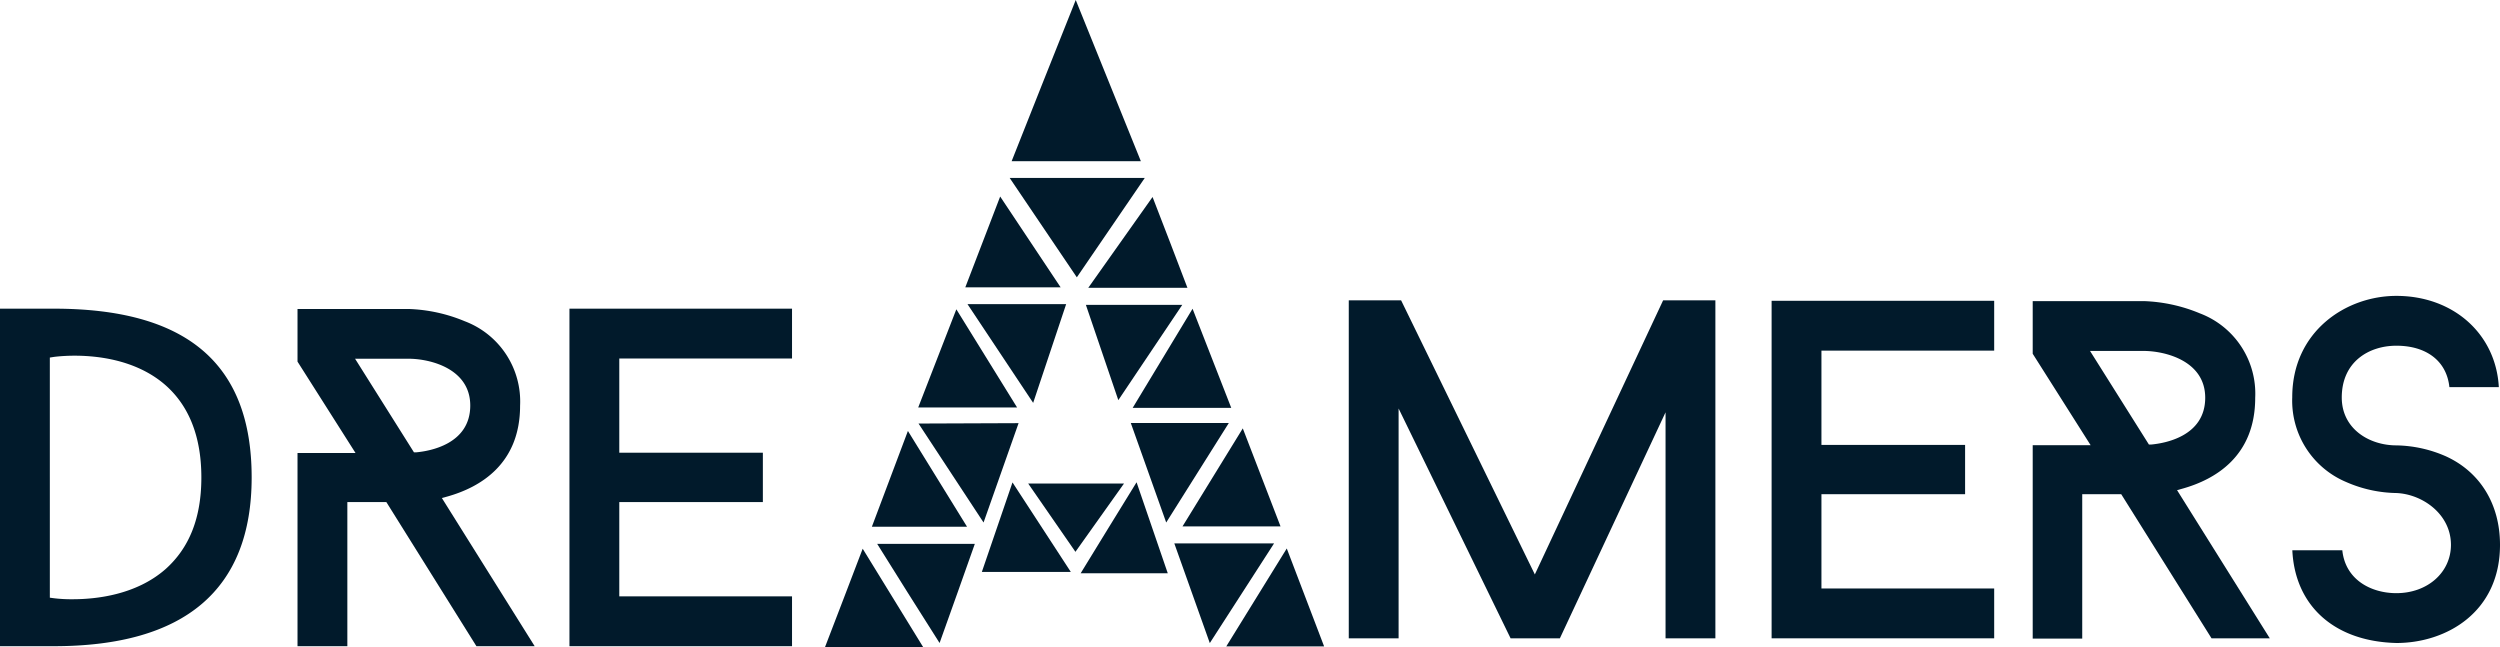 <svg id="Capa_1" data-name="Capa 1" xmlns="http://www.w3.org/2000/svg" viewBox="0 0 320.57 82.98"><defs><style>.cls-1{fill:#011a2b;}</style></defs><title>Logo_Solicitante8</title><path class="cls-1" d="M6.9,39.58H0V82.86H6.9c16.83,0,25.37-7.28,25.37-21.64C32.27,46.66,24,39.58,6.9,39.58ZM21.2,73c-3.77,3.29-8.87,3.84-11.88,3.84a18.77,18.77,0,0,1-2.49-.14l-.44-.06V45.85l.43-.07c.36-.05,8.75-1.25,14.31,3.53C24.24,52,25.82,56,25.82,61.22S24.26,70.28,21.2,73Z"/><path class="cls-1" d="M61.09,82.86h7.47l-11.9-19,.66-.18c4.27-1.19,9.37-4.19,9.37-11.66a11,11,0,0,0-7.1-10.83,20.39,20.39,0,0,0-7.2-1.57H38.15v6.75l7.44,11.72H38.15V82.86h6.39V64.38h5ZM45.53,46h6.86c2.74,0,7.91,1.25,7.91,6,0,5-5.29,5.85-6.91,6l-.31,0Z"/><polygon class="cls-1" points="101.56 45.97 101.56 39.58 73.02 39.58 73.02 82.86 101.56 82.86 101.56 76.47 79.41 76.47 79.41 64.38 97.82 64.38 97.82 58.05 79.41 58.05 79.41 45.97 101.56 45.97"/><polygon class="cls-1" points="219.96 81.85 219.96 38.51 213.26 38.51 196.81 73.66 179.66 38.51 172.95 38.51 172.95 81.85 179.34 81.85 179.34 52.38 193.7 81.85 200.02 81.85 213.57 52.87 213.57 81.85 219.96 81.85"/><polygon class="cls-1" points="255.71 44.96 255.71 38.57 227.17 38.57 227.17 81.85 255.71 81.85 255.71 75.46 233.56 75.46 233.56 63.37 251.98 63.37 251.98 57.05 233.56 57.05 233.56 44.96 255.71 44.96"/><path class="cls-1" d="M283.58,81.85h7.47l-11.89-19,.65-.18c4.28-1.19,9.37-4.19,9.37-11.66a11,11,0,0,0-7.1-10.83,20.39,20.39,0,0,0-7.2-1.57H260.65v6.75l7.43,11.73h-7.43v24.8H267V63.37h5ZM268,45h6.86c2.74,0,7.91,1.25,7.91,6,0,5-5.29,5.85-6.91,6l-.31,0Z"/><path class="cls-1" d="M313.65,58.52a16.4,16.4,0,0,0-6.37-1.41c-3.46,0-7-2.11-7-6.14,0-4.59,3.49-6.64,7-6.64,3.9,0,6.46,2,6.8,5.31h6.34c-.37-6.81-5.82-11.7-13.14-11.7-6.47,0-13.35,4.56-13.35,13a11.31,11.31,0,0,0,6.92,10.87,16.61,16.61,0,0,0,6.43,1.41c3.36.14,7,2.72,7,6.64,0,3.54-3,6.2-7,6.2-3.23,0-6.54-1.71-6.93-5.5h-6.41c.34,7.15,5.41,11.7,13.35,11.89,6.39,0,13.28-3.94,13.28-12.59C320.57,64.68,318.05,60.54,313.65,58.52Z"/><path class="cls-1" d="M146.29,20.67H129.72C132.44,13.82,135,7.33,137.94,0,140.86,7.23,143.46,13.68,146.29,20.67Z"/><path class="cls-1" d="M129.47,22.82h17.32l-8.71,12.74Z"/><path class="cls-1" d="M124.06,39h12.65l-4.23,12.66Z"/><path class="cls-1" d="M122.63,39.66l7.79,12.59H117.74C119.34,48.14,120.84,44.28,122.63,39.66Z"/><path class="cls-1" d="M157.88,52.3H145.24c2.58-4.26,4.95-8.18,7.68-12.71Z"/><path class="cls-1" d="M150.58,69.68h12.79c-2.77,4.3-5.3,8.21-8.24,12.78Z"/><path class="cls-1" d="M130.61,54.26,126.12,67l-8.34-12.69Z"/><path class="cls-1" d="M149.54,67,145,54.24h12.57Z"/><path class="cls-1" d="M143.4,51.31c-1.54-4.51-2.78-8.17-4.16-12.22H151.6C148.85,43.2,146.36,46.89,143.4,51.31Z"/><path class="cls-1" d="M165,70.33c1.74,4.57,3.21,8.4,4.79,12.56H157.24Z"/><path class="cls-1" d="M118.39,83H105.78c1.59-4.14,3.08-8,4.84-12.64Z"/><path class="cls-1" d="M120.48,82.45c-2.92-4.6-5.35-8.45-8-12.71H125C123.51,74,122.13,77.81,120.48,82.45Z"/><path class="cls-1" d="M151.63,67.5l7.73-12.57c1.75,4.53,3.23,8.39,4.84,12.57Z"/><path class="cls-1" d="M139.55,36.9l8.24-11.64c1.59,4.15,3,7.72,4.47,11.64Z"/><path class="cls-1" d="M124,67.54h-12.2l4.62-12.28C119.1,59.6,121.39,63.3,124,67.54Z"/><path class="cls-1" d="M128.25,25.2,136,36.84H123.78C125.2,33.13,126.57,29.56,128.25,25.2Z"/><path class="cls-1" d="M125.9,73.34l3.93-11.48c2.6,4,4.88,7.49,7.48,11.48Z"/><path class="cls-1" d="M138.57,73.51c2.44-4,4.56-7.42,7.17-11.67l4,11.67Z"/><path class="cls-1" d="M137.9,70.76,131.84,62h12.29C141.94,65.09,140.09,67.68,137.9,70.76Z"/></svg>